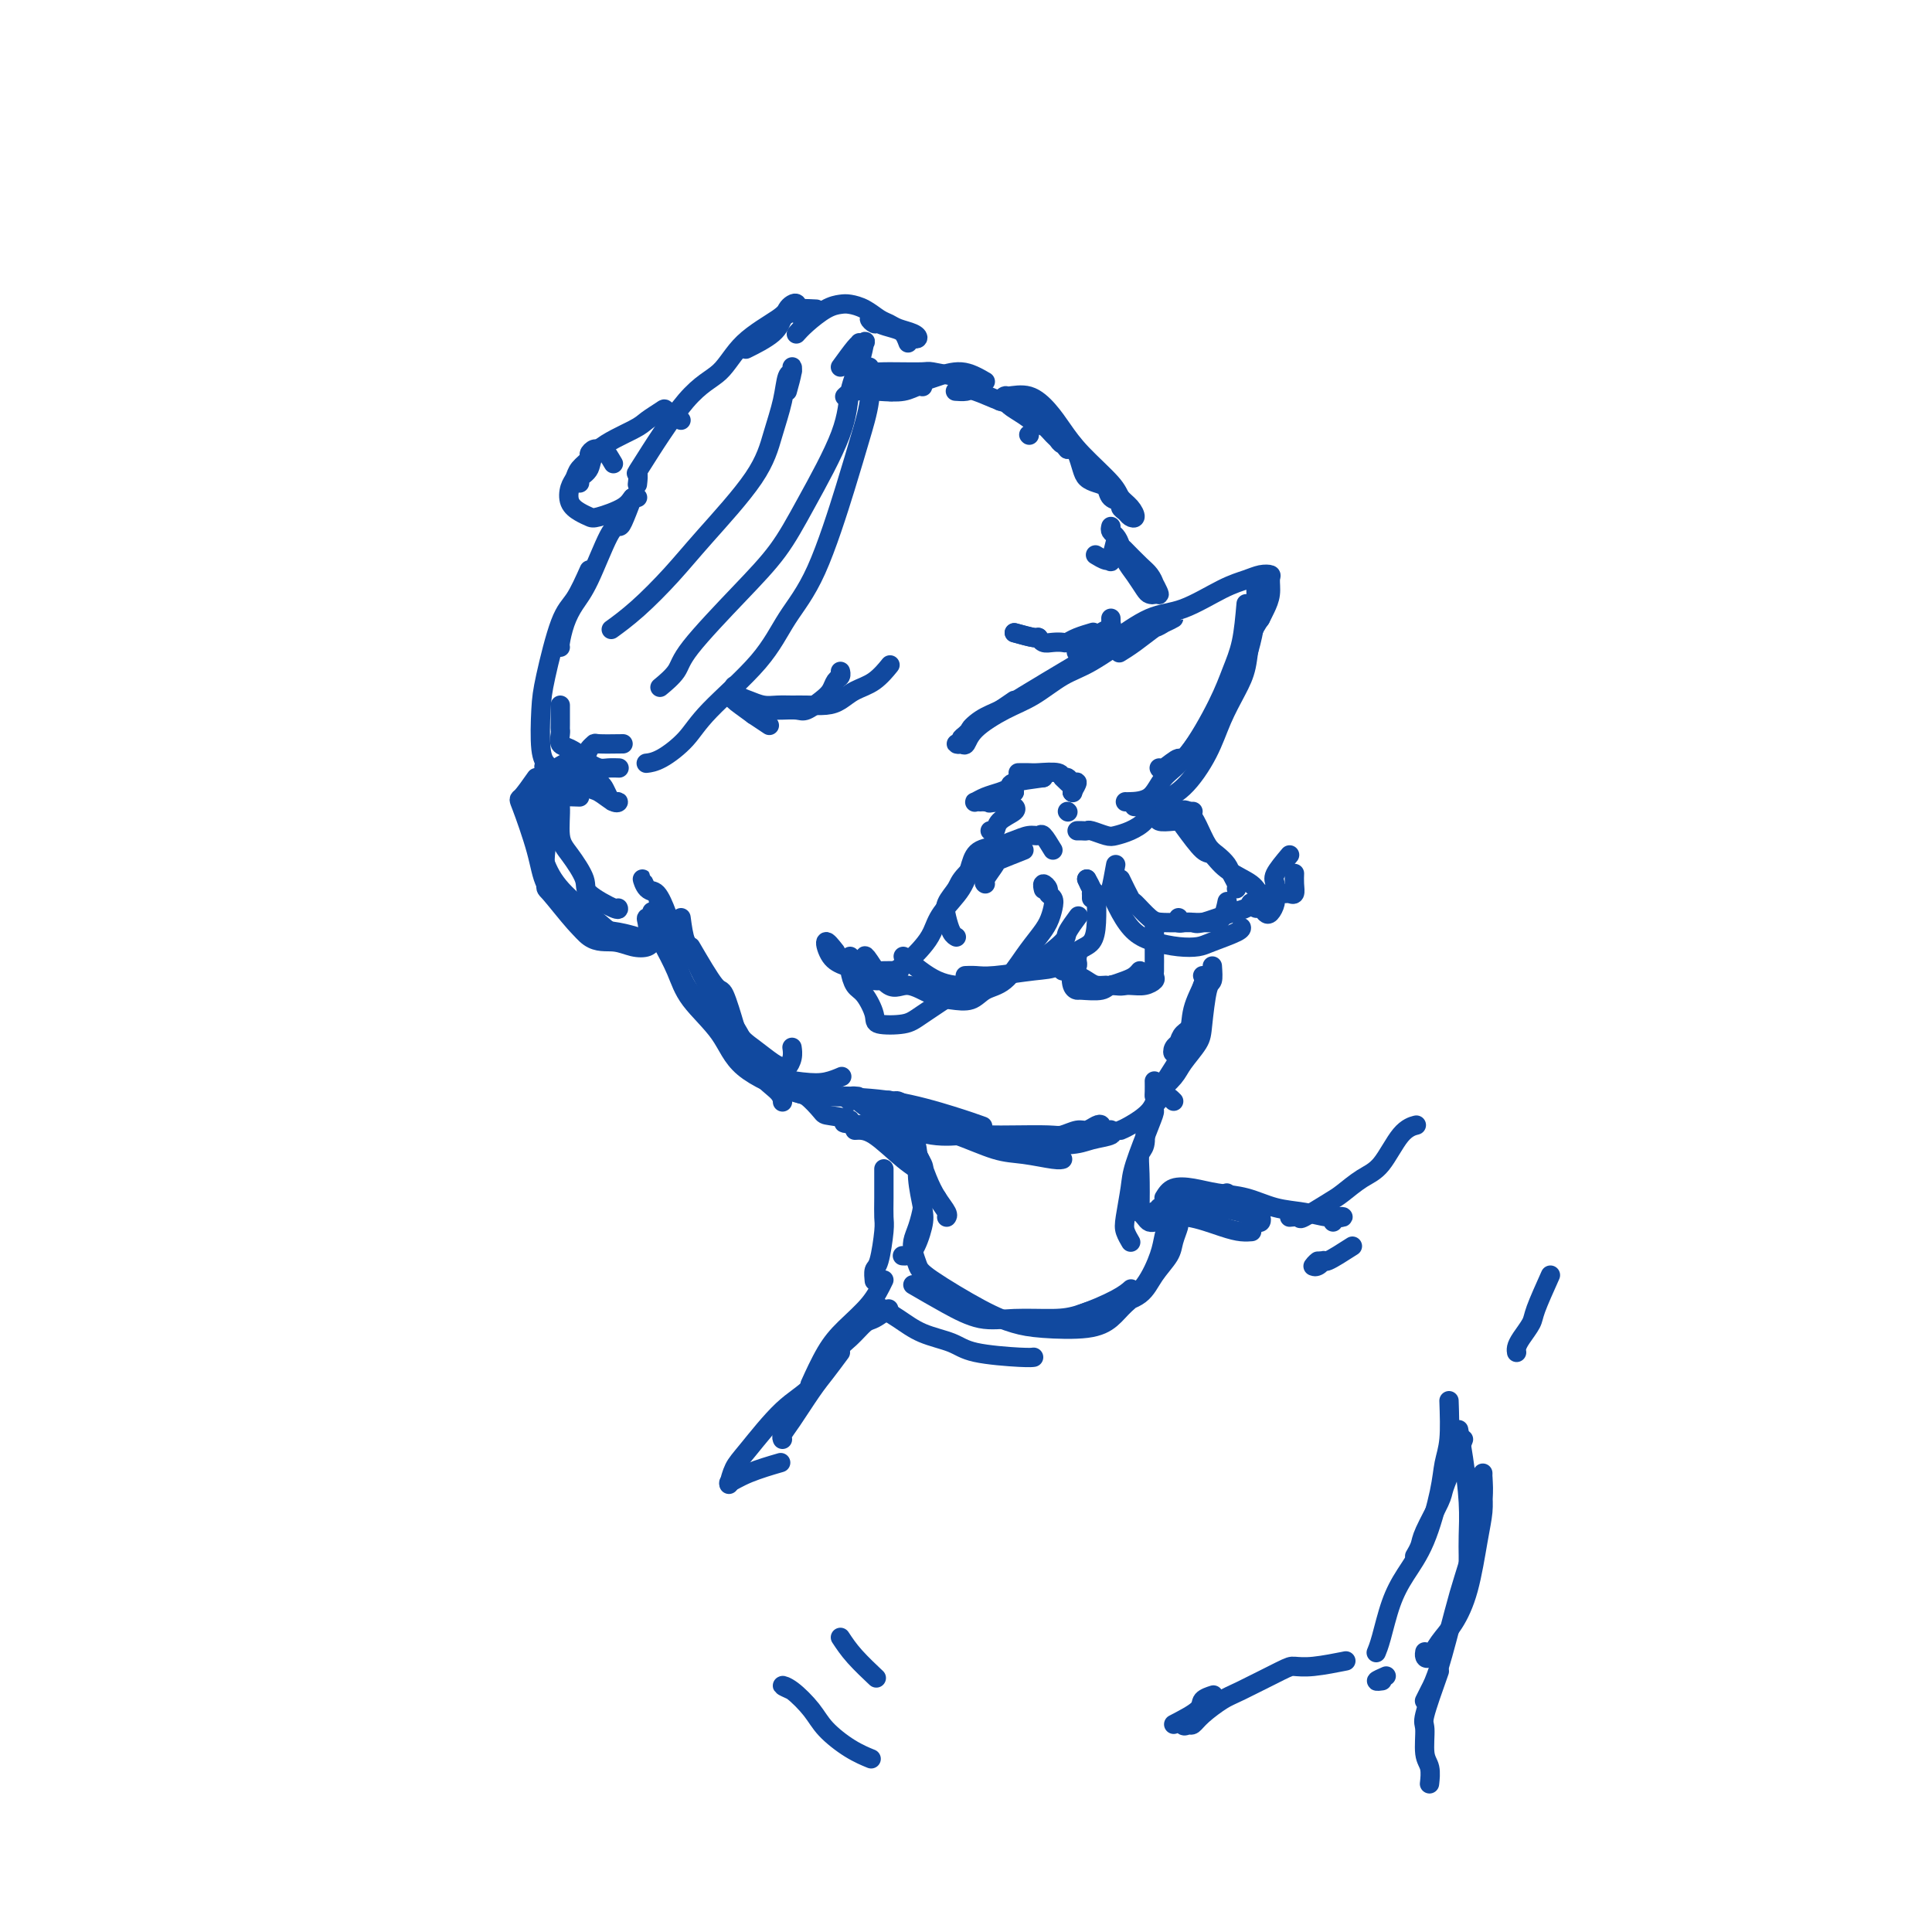 <svg viewBox='0 0 400 400' version='1.1' xmlns='http://www.w3.org/2000/svg' xmlns:xlink='http://www.w3.org/1999/xlink'><g fill='none' stroke='#11499F' stroke-width='4' stroke-linecap='round' stroke-linejoin='round'><path d='M210,145c-2.361,1.632 -4.723,3.264 -6,4c-1.277,0.736 -1.471,0.576 -2,1c-0.529,0.424 -1.393,1.434 -2,2c-0.607,0.566 -0.958,0.690 -1,1c-0.042,0.310 0.226,0.807 0,1c-0.226,0.193 -0.947,0.081 -1,0c-0.053,-0.081 0.560,-0.131 1,0c0.440,0.131 0.707,0.442 1,0c0.293,-0.442 0.612,-1.638 2,-3c1.388,-1.362 3.844,-2.890 6,-4c2.156,-1.110 4.013,-1.803 6,-3c1.987,-1.197 4.103,-2.898 6,-4c1.897,-1.102 3.575,-1.607 6,-3c2.425,-1.393 5.596,-3.676 8,-5c2.404,-1.324 4.041,-1.688 5,-2c0.959,-0.312 1.240,-0.572 2,-1c0.760,-0.428 2.000,-1.025 2,-1c-0.000,0.025 -1.240,0.672 -2,1c-0.760,0.328 -1.039,0.335 -2,1c-0.961,0.665 -2.605,1.987 -4,3c-1.395,1.013 -2.541,1.718 -3,2c-0.459,0.282 -0.229,0.141 0,0'/><path d='M206,148c-2.241,1.447 -4.482,2.895 -5,3c-0.518,0.105 0.686,-1.131 2,-2c1.314,-0.869 2.737,-1.371 4,-2c1.263,-0.629 2.364,-1.384 5,-3c2.636,-1.616 6.805,-4.092 10,-6c3.195,-1.908 5.415,-3.246 8,-5c2.585,-1.754 5.535,-3.924 8,-5c2.465,-1.076 4.444,-1.059 7,-2c2.556,-0.941 5.690,-2.839 8,-4c2.310,-1.161 3.797,-1.584 5,-2c1.203,-0.416 2.124,-0.824 3,-1c0.876,-0.176 1.709,-0.120 2,0c0.291,0.120 0.039,0.306 0,1c-0.039,0.694 0.134,1.897 0,3c-0.134,1.103 -0.574,2.105 -1,3c-0.426,0.895 -0.836,1.684 -1,2c-0.164,0.316 -0.082,0.158 0,0'/><path d='M260,121c0.071,2.003 0.141,4.006 0,6c-0.141,1.994 -0.494,3.978 -1,6c-0.506,2.022 -1.165,4.080 -2,6c-0.835,1.920 -1.845,3.702 -4,7c-2.155,3.298 -5.453,8.113 -7,10c-1.547,1.887 -1.342,0.846 -2,1c-0.658,0.154 -2.177,1.503 -3,2c-0.823,0.497 -0.949,0.142 -1,0c-0.051,-0.142 -0.025,-0.071 0,0'/><path d='M258,125c-0.248,2.842 -0.496,5.683 -1,8c-0.504,2.317 -1.263,4.109 -2,6c-0.737,1.891 -1.451,3.880 -3,7c-1.549,3.120 -3.932,7.372 -6,10c-2.068,2.628 -3.822,3.632 -5,5c-1.178,1.368 -1.780,3.099 -3,4c-1.220,0.901 -3.059,0.973 -4,1c-0.941,0.027 -0.983,0.008 -1,0c-0.017,-0.008 -0.008,-0.004 0,0'/><path d='M261,128c-0.773,1.126 -1.545,2.251 -2,4c-0.455,1.749 -0.591,4.121 -1,6c-0.409,1.879 -1.089,3.267 -2,5c-0.911,1.733 -2.054,3.813 -3,6c-0.946,2.187 -1.697,4.481 -3,7c-1.303,2.519 -3.159,5.263 -5,7c-1.841,1.737 -3.669,2.465 -5,3c-1.331,0.535 -2.166,0.875 -3,1c-0.834,0.125 -1.667,0.036 -2,0c-0.333,-0.036 -0.167,-0.018 0,0'/><path d='M221,168c0.000,0.000 0.100,0.100 0.1,0.1'/><path d='M223,172c0.318,-0.008 0.637,-0.016 1,0c0.363,0.016 0.771,0.054 1,0c0.229,-0.054 0.278,-0.202 1,0c0.722,0.202 2.116,0.754 3,1c0.884,0.246 1.256,0.185 2,0c0.744,-0.185 1.859,-0.493 3,-1c1.141,-0.507 2.307,-1.213 3,-2c0.693,-0.787 0.912,-1.653 1,-2c0.088,-0.347 0.044,-0.173 0,0'/><path d='M156,148c1.250,0.833 2.500,1.667 3,2c0.500,0.333 0.250,0.167 0,0'/><path d='M156,148c-1.869,-1.351 -3.738,-2.702 -4,-3c-0.262,-0.298 1.083,0.456 2,1c0.917,0.544 1.404,0.877 2,1c0.596,0.123 1.299,0.034 2,0c0.701,-0.034 1.399,-0.015 2,0c0.601,0.015 1.106,0.027 2,0c0.894,-0.027 2.176,-0.091 3,0c0.824,0.091 1.191,0.337 2,0c0.809,-0.337 2.059,-1.257 3,-2c0.941,-0.743 1.573,-1.310 2,-2c0.427,-0.690 0.651,-1.505 1,-2c0.349,-0.495 0.825,-0.672 1,-1c0.175,-0.328 0.050,-0.808 0,-1c-0.050,-0.192 -0.025,-0.096 0,0'/><path d='M152,142c0.268,0.762 0.536,1.525 1,2c0.464,0.475 1.123,0.663 2,1c0.877,0.337 1.971,0.823 3,1c1.029,0.177 1.994,0.045 3,0c1.006,-0.045 2.053,-0.004 3,0c0.947,0.004 1.793,-0.028 3,0c1.207,0.028 2.776,0.116 4,0c1.224,-0.116 2.104,-0.434 3,-1c0.896,-0.566 1.807,-1.378 3,-2c1.193,-0.622 2.667,-1.052 4,-2c1.333,-0.948 2.524,-2.414 3,-3c0.476,-0.586 0.238,-0.293 0,0'/><path d='M210,131c1.578,0.422 3.156,0.844 4,1c0.844,0.156 0.956,0.044 1,0c0.044,-0.044 0.022,-0.022 0,0'/><path d='M210,131c1.595,0.453 3.191,0.906 4,1c0.809,0.094 0.832,-0.170 1,0c0.168,0.170 0.480,0.775 1,1c0.520,0.225 1.247,0.071 2,0c0.753,-0.071 1.533,-0.058 2,0c0.467,0.058 0.620,0.160 1,0c0.380,-0.160 0.987,-0.581 2,-1c1.013,-0.419 2.432,-0.834 3,-1c0.568,-0.166 0.284,-0.083 0,0'/><path d='M230,128c0.011,0.451 0.022,0.902 0,1c-0.022,0.098 -0.076,-0.156 0,0c0.076,0.156 0.283,0.721 0,1c-0.283,0.279 -1.055,0.271 -2,1c-0.945,0.729 -2.062,2.196 -3,3c-0.938,0.804 -1.697,0.944 -2,1c-0.303,0.056 -0.152,0.028 0,0'/><path d='M212,176c-2.061,0.815 -4.121,1.630 -5,2c-0.879,0.370 -0.576,0.295 -1,1c-0.424,0.705 -1.576,2.190 -2,3c-0.424,0.810 -0.121,0.946 0,1c0.121,0.054 0.061,0.027 0,0'/><path d='M218,176c-0.774,-1.274 -1.548,-2.549 -2,-3c-0.452,-0.451 -0.583,-0.080 -1,0c-0.417,0.080 -1.119,-0.131 -2,0c-0.881,0.131 -1.942,0.604 -3,1c-1.058,0.396 -2.112,0.713 -4,2c-1.888,1.287 -4.608,3.542 -6,5c-1.392,1.458 -1.455,2.117 -2,3c-0.545,0.883 -1.571,1.988 -2,3c-0.429,1.012 -0.259,1.931 0,3c0.259,1.069 0.608,2.288 1,3c0.392,0.712 0.826,0.918 1,1c0.174,0.082 0.087,0.041 0,0'/><path d='M208,175c-1.918,0.201 -3.837,0.403 -5,1c-1.163,0.597 -1.571,1.591 -2,3c-0.429,1.409 -0.879,3.234 -2,5c-1.121,1.766 -2.912,3.475 -4,5c-1.088,1.525 -1.472,2.868 -2,4c-0.528,1.132 -1.201,2.055 -2,3c-0.799,0.945 -1.724,1.914 -3,3c-1.276,1.086 -2.903,2.291 -4,3c-1.097,0.709 -1.665,0.922 -2,1c-0.335,0.078 -0.436,0.021 -1,0c-0.564,-0.021 -1.590,-0.006 -2,0c-0.410,0.006 -0.205,0.003 0,0'/><path d='M173,197c-0.893,-1.132 -1.786,-2.265 -2,-2c-0.214,0.265 0.251,1.927 1,3c0.749,1.073 1.781,1.555 3,2c1.219,0.445 2.626,0.851 4,1c1.374,0.149 2.716,0.040 4,0c1.284,-0.040 2.510,-0.011 3,0c0.490,0.011 0.245,0.006 0,0'/><path d='M225,182c0.423,0.724 0.845,1.448 1,2c0.155,0.552 0.041,0.931 0,1c-0.041,0.069 -0.011,-0.174 0,0c0.011,0.174 0.003,0.764 0,1c-0.003,0.236 -0.002,0.118 0,0'/><path d='M225,182c0.310,0.733 0.619,1.465 1,2c0.381,0.535 0.832,0.871 1,1c0.168,0.129 0.051,0.050 0,0c-0.051,-0.050 -0.036,-0.069 0,1c0.036,1.069 0.093,3.228 0,5c-0.093,1.772 -0.335,3.158 -1,4c-0.665,0.842 -1.753,1.140 -3,2c-1.247,0.860 -2.653,2.283 -4,3c-1.347,0.717 -2.634,0.728 -5,1c-2.366,0.272 -5.809,0.805 -8,1c-2.191,0.195 -3.128,0.053 -4,0c-0.872,-0.053 -1.678,-0.015 -2,0c-0.322,0.015 -0.161,0.008 0,0'/><path d='M176,198c0.019,0.279 0.037,0.557 0,1c-0.037,0.443 -0.130,1.050 0,2c0.130,0.950 0.482,2.241 1,3c0.518,0.759 1.202,0.984 2,2c0.798,1.016 1.711,2.821 2,4c0.289,1.179 -0.044,1.730 1,2c1.044,0.270 3.465,0.258 5,0c1.535,-0.258 2.182,-0.762 4,-2c1.818,-1.238 4.805,-3.211 6,-4c1.195,-0.789 0.597,-0.395 0,0'/><path d='M179,198c0.057,-0.158 0.114,-0.316 1,1c0.886,1.316 2.600,4.106 4,5c1.400,0.894 2.485,-0.107 4,0c1.515,0.107 3.461,1.321 5,2c1.539,0.679 2.670,0.822 4,1c1.330,0.178 2.860,0.393 4,0c1.140,-0.393 1.892,-1.392 3,-2c1.108,-0.608 2.574,-0.824 4,-2c1.426,-1.176 2.814,-3.313 4,-5c1.186,-1.687 2.170,-2.924 3,-4c0.830,-1.076 1.505,-1.989 2,-3c0.495,-1.011 0.808,-2.118 1,-3c0.192,-0.882 0.262,-1.539 0,-2c-0.262,-0.461 -0.855,-0.726 -1,-1c-0.145,-0.274 0.157,-0.558 0,-1c-0.157,-0.442 -0.773,-1.042 -1,-1c-0.227,0.042 -0.065,0.726 0,1c0.065,0.274 0.032,0.137 0,0'/><path d='M187,198c2.334,1.976 4.669,3.952 7,5c2.331,1.048 4.659,1.167 6,1c1.341,-0.167 1.694,-0.619 3,-1c1.306,-0.381 3.563,-0.691 5,-1c1.437,-0.309 2.053,-0.616 3,-1c0.947,-0.384 2.226,-0.846 4,-2c1.774,-1.154 4.042,-3.000 5,-4c0.958,-1.000 0.604,-1.154 1,-2c0.396,-0.846 1.542,-2.385 2,-3c0.458,-0.615 0.229,-0.308 0,0'/><path d='M232,182c0.808,1.660 1.616,3.321 2,4c0.384,0.679 0.343,0.378 1,1c0.657,0.622 2.010,2.167 3,3c0.990,0.833 1.617,0.955 3,1c1.383,0.045 3.523,0.015 5,0c1.477,-0.015 2.291,-0.015 3,0c0.709,0.015 1.314,0.045 2,0c0.686,-0.045 1.454,-0.166 2,-1c0.546,-0.834 0.870,-2.381 1,-3c0.130,-0.619 0.065,-0.309 0,0'/><path d='M231,179c-0.380,2.093 -0.760,4.185 -1,5c-0.240,0.815 -0.340,0.351 0,1c0.340,0.649 1.120,2.409 2,4c0.880,1.591 1.860,3.013 3,4c1.140,0.987 2.439,1.540 4,2c1.561,0.460 3.385,0.827 5,1c1.615,0.173 3.021,0.151 4,0c0.979,-0.151 1.530,-0.432 3,-1c1.470,-0.568 3.857,-1.422 5,-2c1.143,-0.578 1.041,-0.879 1,-1c-0.041,-0.121 -0.020,-0.060 0,0'/><path d='M243,170c-0.089,-0.309 -0.178,-0.619 0,-1c0.178,-0.381 0.622,-0.834 1,-1c0.378,-0.166 0.689,-0.044 1,0c0.311,0.044 0.622,0.012 1,0c0.378,-0.012 0.822,-0.003 1,0c0.178,0.003 0.089,0.002 0,0'/><path d='M243,170c-1.242,0.111 -2.485,0.223 -3,0c-0.515,-0.223 -0.304,-0.780 0,-1c0.304,-0.220 0.700,-0.104 1,0c0.300,0.104 0.503,0.195 1,0c0.497,-0.195 1.288,-0.677 2,-1c0.712,-0.323 1.346,-0.487 2,0c0.654,0.487 1.327,1.625 2,3c0.673,1.375 1.347,2.988 2,4c0.653,1.012 1.285,1.424 2,2c0.715,0.576 1.512,1.317 2,2c0.488,0.683 0.667,1.307 1,2c0.333,0.693 0.820,1.456 1,2c0.180,0.544 0.051,0.870 0,1c-0.051,0.130 -0.026,0.065 0,0'/><path d='M245,171c1.517,2.071 3.035,4.142 4,5c0.965,0.858 1.378,0.503 2,1c0.622,0.497 1.452,1.846 3,3c1.548,1.154 3.815,2.113 5,3c1.185,0.887 1.288,1.703 2,2c0.712,0.297 2.033,0.074 3,0c0.967,-0.074 1.580,0.001 2,0c0.420,-0.001 0.649,-0.078 1,0c0.351,0.078 0.826,0.309 1,0c0.174,-0.309 0.047,-1.160 0,-2c-0.047,-0.840 -0.013,-1.669 0,-2c0.013,-0.331 0.007,-0.166 0,0'/><path d='M267,177c-1.270,1.513 -2.539,3.025 -3,4c-0.461,0.975 -0.112,1.411 0,2c0.112,0.589 -0.011,1.331 0,2c0.011,0.669 0.157,1.266 0,2c-0.157,0.734 -0.615,1.604 -1,2c-0.385,0.396 -0.695,0.316 -1,0c-0.305,-0.316 -0.603,-0.870 -1,-1c-0.397,-0.130 -0.893,0.165 -1,0c-0.107,-0.165 0.176,-0.789 0,-1c-0.176,-0.211 -0.811,-0.011 -1,0c-0.189,0.011 0.066,-0.169 0,0c-0.066,0.169 -0.455,0.686 -1,1c-0.545,0.314 -1.246,0.425 -3,1c-1.754,0.575 -4.561,1.615 -6,2c-1.439,0.385 -1.510,0.117 -2,0c-0.490,-0.117 -1.399,-0.083 -2,0c-0.601,0.083 -0.892,0.215 -1,0c-0.108,-0.215 -0.031,-0.776 0,-1c0.031,-0.224 0.015,-0.112 0,0'/><path d='M222,164c0.083,-0.339 0.167,-0.679 0,-1c-0.167,-0.321 -0.583,-0.625 -1,-1c-0.417,-0.375 -0.833,-0.821 -1,-1c-0.167,-0.179 -0.083,-0.089 0,0'/><path d='M222,164c0.000,0.000 0.100,0.100 0.1,0.1'/><path d='M222,164c0.514,-0.878 1.027,-1.756 1,-2c-0.027,-0.244 -0.595,0.145 -1,0c-0.405,-0.145 -0.646,-0.823 -1,-1c-0.354,-0.177 -0.820,0.149 -1,0c-0.180,-0.149 -0.073,-0.772 -1,-1c-0.927,-0.228 -2.888,-0.061 -4,0c-1.112,0.061 -1.376,0.016 -2,0c-0.624,-0.016 -1.607,-0.005 -2,0c-0.393,0.005 -0.197,0.002 0,0'/><path d='M216,161c-0.679,0.030 -1.359,0.061 -2,0c-0.641,-0.061 -1.244,-0.212 -2,0c-0.756,0.212 -1.665,0.788 -2,1c-0.335,0.212 -0.096,0.061 0,0c0.096,-0.061 0.048,-0.030 0,0'/><path d='M216,161c-2.463,0.334 -4.926,0.668 -6,1c-1.074,0.332 -0.758,0.663 -1,1c-0.242,0.337 -1.042,0.679 -2,1c-0.958,0.321 -2.074,0.622 -3,1c-0.926,0.378 -1.660,0.833 -2,1c-0.340,0.167 -0.284,0.045 0,0c0.284,-0.045 0.795,-0.013 1,0c0.205,0.013 0.102,0.006 0,0'/><path d='M210,164c-2.167,0.815 -4.333,1.631 -5,2c-0.667,0.369 0.167,0.292 1,0c0.833,-0.292 1.667,-0.798 2,-1c0.333,-0.202 0.167,-0.101 0,0'/><path d='M210,164c-1.222,0.845 -2.444,1.691 -3,2c-0.556,0.309 -0.447,0.083 -1,0c-0.553,-0.083 -1.770,-0.022 -2,0c-0.230,0.022 0.526,0.006 1,0c0.474,-0.006 0.666,-0.002 1,0c0.334,0.002 0.810,0.000 1,0c0.190,-0.000 0.095,-0.000 0,0'/><path d='M209,165c-0.452,-0.113 -0.905,-0.226 -1,0c-0.095,0.226 0.167,0.792 0,1c-0.167,0.208 -0.762,0.060 -1,0c-0.238,-0.060 -0.119,-0.030 0,0'/><path d='M210,167c-0.085,-0.069 -0.170,-0.138 0,0c0.170,0.138 0.595,0.482 0,1c-0.595,0.518 -2.211,1.211 -3,2c-0.789,0.789 -0.751,1.674 -1,2c-0.249,0.326 -0.785,0.093 -1,0c-0.215,-0.093 -0.107,-0.047 0,0'/><path d='M223,202c-0.392,-1.145 -0.785,-2.290 -1,-3c-0.215,-0.710 -0.254,-0.986 0,-1c0.254,-0.014 0.801,0.234 1,0c0.199,-0.234 0.050,-0.952 0,-1c-0.050,-0.048 -0.000,0.572 0,1c0.000,0.428 -0.049,0.665 0,1c0.049,0.335 0.195,0.769 0,1c-0.195,0.231 -0.732,0.259 -1,1c-0.268,0.741 -0.266,2.194 0,3c0.266,0.806 0.798,0.964 1,1c0.202,0.036 0.076,-0.050 1,0c0.924,0.050 2.900,0.237 4,0c1.100,-0.237 1.326,-0.899 2,-1c0.674,-0.101 1.797,0.357 3,0c1.203,-0.357 2.487,-1.531 3,-2c0.513,-0.469 0.257,-0.235 0,0'/><path d='M239,192c-0.000,0.325 -0.000,0.649 0,1c0.000,0.351 0.000,0.727 0,1c-0.000,0.273 -0.000,0.441 0,1c0.000,0.559 0.000,1.509 0,2c-0.000,0.491 -0.000,0.522 0,1c0.000,0.478 0.000,1.403 0,2c-0.000,0.597 -0.000,0.864 0,1c0.000,0.136 0.000,0.139 0,0c-0.000,-0.139 -0.000,-0.419 0,-1c0.000,-0.581 0.000,-1.462 0,-2c-0.000,-0.538 -0.000,-0.733 0,-1c0.000,-0.267 0.000,-0.605 0,-1c-0.000,-0.395 -0.000,-0.846 0,-1c0.000,-0.154 0.000,-0.011 0,0c-0.000,0.011 -0.000,-0.109 0,0c0.000,0.109 0.002,0.449 0,1c-0.002,0.551 -0.006,1.314 0,2c0.006,0.686 0.021,1.294 0,2c-0.021,0.706 -0.079,1.510 0,2c0.079,0.490 0.294,0.667 0,1c-0.294,0.333 -1.098,0.821 -2,1c-0.902,0.179 -1.902,0.048 -3,0c-1.098,-0.048 -2.296,-0.013 -3,0c-0.704,0.013 -0.916,0.004 -1,0c-0.084,-0.004 -0.042,-0.002 0,0'/><path d='M220,201c0.327,-0.119 0.653,-0.238 1,0c0.347,0.238 0.713,0.834 1,1c0.287,0.166 0.495,-0.098 1,0c0.505,0.098 1.308,0.559 2,1c0.692,0.441 1.274,0.861 2,1c0.726,0.139 1.596,-0.005 2,0c0.404,0.005 0.343,0.159 1,0c0.657,-0.159 2.032,-0.630 3,-1c0.968,-0.370 1.530,-0.638 2,-1c0.470,-0.362 0.849,-0.818 1,-1c0.151,-0.182 0.076,-0.091 0,0'/><path d='M249,204c-0.364,1.287 -0.728,2.574 -1,4c-0.272,1.426 -0.452,2.992 -1,4c-0.548,1.008 -1.464,1.457 -2,2c-0.536,0.543 -0.693,1.179 -1,2c-0.307,0.821 -0.763,1.828 -1,2c-0.237,0.172 -0.256,-0.492 0,-1c0.256,-0.508 0.787,-0.859 1,-1c0.213,-0.141 0.106,-0.070 0,0'/><path d='M251,200c0.085,1.229 0.170,2.457 0,3c-0.170,0.543 -0.597,0.399 -1,2c-0.403,1.601 -0.784,4.947 -1,7c-0.216,2.053 -0.268,2.813 -1,4c-0.732,1.187 -2.144,2.800 -3,4c-0.856,1.200 -1.158,1.989 -2,3c-0.842,1.011 -2.226,2.246 -3,3c-0.774,0.754 -0.940,1.027 -1,1c-0.060,-0.027 -0.016,-0.353 0,-1c0.016,-0.647 0.005,-1.613 0,-2c-0.005,-0.387 -0.002,-0.193 0,0'/><path d='M249,202c0.215,0.421 0.429,0.843 0,2c-0.429,1.157 -1.502,3.051 -2,5c-0.498,1.949 -0.420,3.954 -1,6c-0.580,2.046 -1.819,4.131 -3,6c-1.181,1.869 -2.303,3.520 -3,5c-0.697,1.480 -0.970,2.788 -2,4c-1.030,1.212 -2.816,2.326 -4,3c-1.184,0.674 -1.767,0.907 -2,1c-0.233,0.093 -0.117,0.047 0,0'/><path d='M189,231c-2.216,-1.278 -4.433,-2.557 -5,-3c-0.567,-0.443 0.515,-0.051 1,0c0.485,0.051 0.372,-0.239 1,0c0.628,0.239 1.996,1.005 3,2c1.004,0.995 1.645,2.218 3,3c1.355,0.782 3.425,1.124 6,2c2.575,0.876 5.657,2.287 8,3c2.343,0.713 3.948,0.727 6,1c2.052,0.273 4.553,0.804 6,1c1.447,0.196 1.842,0.056 2,0c0.158,-0.056 0.079,-0.028 0,0'/><path d='M176,228c-0.508,-0.430 -1.016,-0.861 -1,-1c0.016,-0.139 0.556,0.012 1,0c0.444,-0.012 0.791,-0.188 1,0c0.209,0.188 0.280,0.740 2,2c1.720,1.260 5.090,3.228 7,4c1.910,0.772 2.361,0.347 7,1c4.639,0.653 13.465,2.382 17,3c3.535,0.618 1.781,0.123 3,0c1.219,-0.123 5.413,0.125 8,0c2.587,-0.125 3.566,-0.622 5,-1c1.434,-0.378 3.323,-0.636 4,-1c0.677,-0.364 0.144,-0.833 0,-1c-0.144,-0.167 0.103,-0.032 0,0c-0.103,0.032 -0.556,-0.040 -1,0c-0.444,0.040 -0.880,0.192 -1,0c-0.120,-0.192 0.077,-0.727 0,-1c-0.077,-0.273 -0.429,-0.283 -1,0c-0.571,0.283 -1.363,0.860 -2,1c-0.637,0.140 -1.121,-0.159 -2,0c-0.879,0.159 -2.154,0.774 -3,1c-0.846,0.226 -1.261,0.063 -3,0c-1.739,-0.063 -4.800,-0.024 -7,0c-2.200,0.024 -3.540,0.034 -5,0c-1.460,-0.034 -3.041,-0.112 -5,0c-1.959,0.112 -4.297,0.415 -7,0c-2.703,-0.415 -5.772,-1.547 -8,-2c-2.228,-0.453 -3.614,-0.226 -5,0'/><path d='M180,233c-8.420,-0.479 -4.468,-0.675 -4,-1c0.468,-0.325 -2.546,-0.778 -4,-1c-1.454,-0.222 -1.346,-0.213 -2,-1c-0.654,-0.787 -2.070,-2.368 -3,-3c-0.930,-0.632 -1.373,-0.314 -2,-1c-0.627,-0.686 -1.438,-2.377 -2,-3c-0.562,-0.623 -0.875,-0.178 -1,0c-0.125,0.178 -0.063,0.089 0,0'/><path d='M143,196c1.946,3.333 3.893,6.667 5,8c1.107,1.333 1.375,0.667 2,2c0.625,1.333 1.607,4.667 2,6c0.393,1.333 0.196,0.667 0,0'/><path d='M141,190c0.253,1.889 0.506,3.779 1,5c0.494,1.221 1.228,1.774 2,3c0.772,1.226 1.583,3.127 3,6c1.417,2.873 3.440,6.719 5,9c1.560,2.281 2.656,2.998 4,4c1.344,1.002 2.934,2.289 4,3c1.066,0.711 1.606,0.845 2,1c0.394,0.155 0.642,0.330 1,0c0.358,-0.330 0.827,-1.166 1,-2c0.173,-0.834 0.049,-1.667 0,-2c-0.049,-0.333 -0.025,-0.167 0,0'/><path d='M136,191c-0.844,-0.496 -1.688,-0.992 -2,-1c-0.312,-0.008 -0.093,0.471 0,1c0.093,0.529 0.061,1.109 1,2c0.939,0.891 2.848,2.094 4,4c1.152,1.906 1.546,4.514 3,7c1.454,2.486 3.967,4.849 6,7c2.033,2.151 3.585,4.089 5,6c1.415,1.911 2.691,3.794 5,5c2.309,1.206 5.650,1.736 8,2c2.350,0.264 3.710,0.263 5,0c1.290,-0.263 2.512,-0.790 3,-1c0.488,-0.210 0.244,-0.105 0,0'/><path d='M137,191c-0.806,-0.453 -1.611,-0.907 -2,-1c-0.389,-0.093 -0.361,0.174 0,1c0.361,0.826 1.056,2.211 2,4c0.944,1.789 2.138,3.982 3,6c0.862,2.018 1.393,3.861 3,6c1.607,2.139 4.292,4.573 6,7c1.708,2.427 2.441,4.846 5,7c2.559,2.154 6.944,4.041 10,5c3.056,0.959 4.784,0.989 7,1c2.216,0.011 4.919,0.003 6,0c1.081,-0.003 0.541,-0.002 0,0'/><path d='M238,119c0.964,1.787 1.928,3.574 2,4c0.072,0.426 -0.748,-0.510 -1,-1c-0.252,-0.490 0.065,-0.535 0,-1c-0.065,-0.465 -0.512,-1.352 -1,-2c-0.488,-0.648 -1.016,-1.059 -2,-2c-0.984,-0.941 -2.424,-2.412 -3,-3c-0.576,-0.588 -0.288,-0.294 0,0'/><path d='M230,109c-0.088,0.351 -0.175,0.701 0,1c0.175,0.299 0.614,0.546 1,1c0.386,0.454 0.719,1.116 1,2c0.281,0.884 0.510,1.989 1,3c0.490,1.011 1.243,1.928 2,3c0.757,1.072 1.520,2.297 2,3c0.480,0.703 0.678,0.882 1,1c0.322,0.118 0.767,0.176 1,0c0.233,-0.176 0.255,-0.586 0,-1c-0.255,-0.414 -0.787,-0.833 -1,-1c-0.213,-0.167 -0.106,-0.084 0,0'/><path d='M231,112c-0.437,1.699 -0.874,3.397 -1,4c-0.126,0.603 0.059,0.110 0,0c-0.059,-0.110 -0.362,0.163 -1,0c-0.638,-0.163 -1.611,-0.761 -2,-1c-0.389,-0.239 -0.195,-0.120 0,0'/><path d='M213,90c0.000,0.000 0.100,0.100 0.1,0.1'/><path d='M220,91c-1.645,-1.315 -3.291,-2.629 -4,-3c-0.709,-0.371 -0.482,0.203 -1,0c-0.518,-0.203 -1.781,-1.183 -3,-2c-1.219,-0.817 -2.393,-1.472 -3,-2c-0.607,-0.528 -0.649,-0.928 -1,-1c-0.351,-0.072 -1.013,0.185 -1,0c0.013,-0.185 0.702,-0.812 1,-1c0.298,-0.188 0.205,0.065 1,0c0.795,-0.065 2.479,-0.446 4,0c1.521,0.446 2.879,1.719 4,3c1.121,1.281 2.005,2.569 3,4c0.995,1.431 2.099,3.004 4,5c1.901,1.996 4.597,4.417 6,6c1.403,1.583 1.512,2.330 2,3c0.488,0.670 1.356,1.262 2,2c0.644,0.738 1.064,1.620 1,2c-0.064,0.380 -0.613,0.258 -1,0c-0.387,-0.258 -0.614,-0.650 -1,-1c-0.386,-0.350 -0.932,-0.657 -1,-1c-0.068,-0.343 0.343,-0.721 0,-1c-0.343,-0.279 -1.440,-0.458 -2,-1c-0.560,-0.542 -0.584,-1.448 -1,-2c-0.416,-0.552 -1.225,-0.750 -2,-1c-0.775,-0.250 -1.517,-0.550 -2,-1c-0.483,-0.450 -0.707,-1.048 -1,-2c-0.293,-0.952 -0.656,-2.256 -1,-3c-0.344,-0.744 -0.670,-0.927 -1,-1c-0.330,-0.073 -0.665,-0.037 -1,0'/><path d='M221,93c-1.964,-2.097 -0.374,-1.338 0,-1c0.374,0.338 -0.469,0.257 -1,0c-0.531,-0.257 -0.751,-0.689 -1,-1c-0.249,-0.311 -0.529,-0.502 -1,-1c-0.471,-0.498 -1.135,-1.304 -2,-2c-0.865,-0.696 -1.932,-1.283 -3,-2c-1.068,-0.717 -2.136,-1.565 -3,-2c-0.864,-0.435 -1.524,-0.456 -3,-1c-1.476,-0.544 -3.767,-1.610 -5,-2c-1.233,-0.390 -1.409,-0.105 -2,0c-0.591,0.105 -1.597,0.030 -2,0c-0.403,-0.030 -0.201,-0.015 0,0'/><path d='M204,79c-1.620,-0.934 -3.239,-1.868 -5,-2c-1.761,-0.132 -3.663,0.539 -5,1c-1.337,0.461 -2.110,0.712 -3,1c-0.890,0.288 -1.898,0.613 -3,1c-1.102,0.387 -2.297,0.835 -3,1c-0.703,0.165 -0.915,0.047 -1,0c-0.085,-0.047 -0.042,-0.024 0,0'/><path d='M198,78c-2.017,-0.422 -4.034,-0.845 -5,-1c-0.966,-0.155 -0.881,-0.043 -2,0c-1.119,0.043 -3.441,0.015 -5,0c-1.559,-0.015 -2.353,-0.019 -3,0c-0.647,0.019 -1.146,0.062 -2,0c-0.854,-0.062 -2.062,-0.228 -2,0c0.062,0.228 1.394,0.850 2,1c0.606,0.150 0.486,-0.171 2,0c1.514,0.171 4.661,0.834 6,1c1.339,0.166 0.870,-0.166 1,0c0.130,0.166 0.859,0.828 1,1c0.141,0.172 -0.306,-0.146 -1,0c-0.694,0.146 -1.636,0.757 -3,1c-1.364,0.243 -3.149,0.117 -5,0c-1.851,-0.117 -3.768,-0.224 -5,0c-1.232,0.224 -1.781,0.778 -2,1c-0.219,0.222 -0.110,0.111 0,0'/><path d='M163,81c0.430,-1.547 0.859,-3.095 1,-4c0.141,-0.905 -0.007,-1.169 0,-1c0.007,0.169 0.167,0.769 0,1c-0.167,0.231 -0.662,0.093 -1,1c-0.338,0.907 -0.520,2.858 -1,5c-0.480,2.142 -1.256,4.473 -2,7c-0.744,2.527 -1.454,5.248 -4,9c-2.546,3.752 -6.928,8.533 -10,12c-3.072,3.467 -4.834,5.620 -7,8c-2.166,2.380 -4.737,4.987 -7,7c-2.263,2.013 -4.218,3.432 -5,4c-0.782,0.568 -0.391,0.284 0,0'/><path d='M174,76c1.147,-1.579 2.294,-3.158 3,-4c0.706,-0.842 0.972,-0.947 1,-1c0.028,-0.053 -0.182,-0.054 0,0c0.182,0.054 0.755,0.162 1,0c0.245,-0.162 0.163,-0.595 0,0c-0.163,0.595 -0.407,2.218 -1,4c-0.593,1.782 -1.535,3.723 -2,6c-0.465,2.277 -0.454,4.888 -2,9c-1.546,4.112 -4.650,9.723 -7,14c-2.350,4.277 -3.947,7.220 -6,10c-2.053,2.780 -4.561,5.397 -8,9c-3.439,3.603 -7.808,8.193 -10,11c-2.192,2.807 -2.205,3.833 -3,5c-0.795,1.167 -2.370,2.476 -3,3c-0.630,0.524 -0.315,0.262 0,0'/><path d='M180,76c0.173,2.236 0.347,4.471 0,7c-0.347,2.529 -1.213,5.350 -2,8c-0.787,2.650 -1.495,5.127 -3,10c-1.505,4.873 -3.808,12.140 -6,17c-2.192,4.860 -4.274,7.313 -6,10c-1.726,2.687 -3.097,5.610 -6,9c-2.903,3.390 -7.339,7.248 -10,10c-2.661,2.752 -3.548,4.397 -5,6c-1.452,1.603 -3.468,3.162 -5,4c-1.532,0.838 -2.581,0.954 -3,1c-0.419,0.046 -0.210,0.023 0,0'/><path d='M116,146c0.003,1.593 0.005,3.185 0,4c-0.005,0.815 -0.019,0.852 0,1c0.019,0.148 0.070,0.407 0,1c-0.070,0.593 -0.261,1.522 0,2c0.261,0.478 0.976,0.506 2,1c1.024,0.494 2.359,1.453 3,2c0.641,0.547 0.589,0.683 1,1c0.411,0.317 1.285,0.817 2,1c0.715,0.183 1.269,0.049 2,0c0.731,-0.049 1.637,-0.014 2,0c0.363,0.014 0.181,0.007 0,0'/><path d='M117,162c-1.667,-1.250 -3.333,-2.500 -4,-3c-0.667,-0.500 -0.333,-0.250 0,0'/><path d='M188,71c-0.282,-0.755 -0.564,-1.510 -1,-2c-0.436,-0.490 -1.028,-0.716 -2,-1c-0.972,-0.284 -2.326,-0.627 -3,-1c-0.674,-0.373 -0.670,-0.776 -1,-1c-0.330,-0.224 -0.996,-0.267 -1,0c-0.004,0.267 0.653,0.846 1,1c0.347,0.154 0.384,-0.116 1,0c0.616,0.116 1.810,0.616 3,1c1.190,0.384 2.376,0.650 3,1c0.624,0.350 0.687,0.784 1,1c0.313,0.216 0.877,0.213 1,0c0.123,-0.213 -0.196,-0.638 -1,-1c-0.804,-0.362 -2.092,-0.661 -3,-1c-0.908,-0.339 -1.436,-0.718 -2,-1c-0.564,-0.282 -1.164,-0.467 -2,-1c-0.836,-0.533 -1.908,-1.416 -3,-2c-1.092,-0.584 -2.205,-0.871 -3,-1c-0.795,-0.129 -1.271,-0.101 -2,0c-0.729,0.101 -1.711,0.274 -3,1c-1.289,0.726 -2.886,2.003 -4,3c-1.114,0.997 -1.747,1.713 -2,2c-0.253,0.287 -0.127,0.143 0,0'/><path d='M169,64c-2.025,-0.101 -4.050,-0.202 -5,0c-0.950,0.202 -0.826,0.706 -1,1c-0.174,0.294 -0.644,0.378 -1,1c-0.356,0.622 -0.596,1.783 -2,3c-1.404,1.217 -3.973,2.491 -5,3c-1.027,0.509 -0.514,0.255 0,0'/><path d='M165,65c0.086,-0.823 0.172,-1.647 0,-2c-0.172,-0.353 -0.603,-0.236 -1,0c-0.397,0.236 -0.761,0.591 -1,1c-0.239,0.409 -0.352,0.871 -2,2c-1.648,1.129 -4.830,2.924 -7,5c-2.170,2.076 -3.328,4.434 -5,6c-1.672,1.566 -3.860,2.339 -7,6c-3.140,3.661 -7.233,10.208 -9,13c-1.767,2.792 -1.206,1.829 -1,2c0.206,0.171 0.059,1.478 0,2c-0.059,0.522 -0.029,0.261 0,0'/><path d='M141,87c-1.236,-0.794 -2.471,-1.588 -3,-2c-0.529,-0.412 -0.350,-0.440 -1,0c-0.650,0.440 -2.129,1.350 -3,2c-0.871,0.650 -1.133,1.039 -3,2c-1.867,0.961 -5.337,2.492 -7,4c-1.663,1.508 -1.518,2.992 -2,4c-0.482,1.008 -1.591,1.541 -2,2c-0.409,0.459 -0.117,0.846 0,1c0.117,0.154 0.058,0.077 0,0'/><path d='M127,96c-0.753,-1.275 -1.506,-2.550 -2,-3c-0.494,-0.450 -0.727,-0.076 -1,0c-0.273,0.076 -0.584,-0.145 -1,0c-0.416,0.145 -0.938,0.657 -1,1c-0.062,0.343 0.336,0.518 0,1c-0.336,0.482 -1.405,1.270 -2,2c-0.595,0.730 -0.717,1.400 -1,2c-0.283,0.600 -0.728,1.129 -1,2c-0.272,0.871 -0.371,2.084 0,3c0.371,0.916 1.212,1.534 2,2c0.788,0.466 1.521,0.780 2,1c0.479,0.220 0.703,0.346 2,0c1.297,-0.346 3.667,-1.165 5,-2c1.333,-0.835 1.628,-1.686 2,-2c0.372,-0.314 0.821,-0.090 1,0c0.179,0.090 0.090,0.045 0,0'/><path d='M131,103c-0.766,1.997 -1.531,3.993 -2,5c-0.469,1.007 -0.640,1.023 -1,1c-0.360,-0.023 -0.909,-0.087 -2,2c-1.091,2.087 -2.723,6.325 -4,9c-1.277,2.675 -2.199,3.789 -3,5c-0.801,1.211 -1.483,2.521 -2,4c-0.517,1.479 -0.870,3.129 -1,4c-0.130,0.871 -0.037,0.963 0,1c0.037,0.037 0.019,0.018 0,0'/><path d='M122,118c-1.012,2.262 -2.023,4.524 -3,6c-0.977,1.476 -1.918,2.164 -3,5c-1.082,2.836 -2.304,7.818 -3,11c-0.696,3.182 -0.867,4.564 -1,7c-0.133,2.436 -0.228,5.925 0,8c0.228,2.075 0.779,2.736 1,3c0.221,0.264 0.110,0.132 0,0'/><path d='M117,158c-1.298,0.729 -2.597,1.457 -3,2c-0.403,0.543 0.088,0.899 0,2c-0.088,1.101 -0.756,2.947 -1,4c-0.244,1.053 -0.065,1.313 0,2c0.065,0.687 0.018,1.800 0,3c-0.018,1.200 -0.005,2.486 0,3c0.005,0.514 0.003,0.257 0,0'/><path d='M124,161c-0.512,-0.097 -1.024,-0.194 -1,0c0.024,0.194 0.585,0.678 1,1c0.415,0.322 0.684,0.480 1,1c0.316,0.520 0.678,1.400 1,2c0.322,0.600 0.605,0.919 1,1c0.395,0.081 0.901,-0.077 1,0c0.099,0.077 -0.210,0.389 -1,0c-0.790,-0.389 -2.061,-1.477 -3,-2c-0.939,-0.523 -1.548,-0.480 -2,-1c-0.452,-0.520 -0.748,-1.603 -1,-2c-0.252,-0.397 -0.459,-0.106 -1,0c-0.541,0.106 -1.415,0.029 -2,0c-0.585,-0.029 -0.881,-0.008 -1,0c-0.119,0.008 -0.059,0.004 0,0'/><path d='M120,165c-1.700,-0.067 -3.400,-0.135 -4,0c-0.600,0.135 -0.099,0.471 0,2c0.099,1.529 -0.204,4.249 0,6c0.204,1.751 0.916,2.532 2,4c1.084,1.468 2.539,3.623 3,5c0.461,1.377 -0.072,1.977 1,3c1.072,1.023 3.750,2.468 5,3c1.250,0.532 1.071,0.152 1,0c-0.071,-0.152 -0.036,-0.076 0,0'/><path d='M113,161c-1.249,1.177 -2.498,2.353 -3,3c-0.502,0.647 -0.259,0.764 0,2c0.259,1.236 0.532,3.592 1,6c0.468,2.408 1.130,4.869 2,7c0.870,2.131 1.949,3.932 4,6c2.051,2.068 5.075,4.402 7,6c1.925,1.598 2.750,2.459 4,3c1.250,0.541 2.923,0.761 4,1c1.077,0.239 1.557,0.497 2,0c0.443,-0.497 0.850,-1.749 1,-3c0.150,-1.251 0.043,-2.500 0,-3c-0.043,-0.500 -0.021,-0.250 0,0'/><path d='M111,161c-1.187,1.688 -2.373,3.376 -3,4c-0.627,0.624 -0.693,0.185 0,2c0.693,1.815 2.145,5.883 3,9c0.855,3.117 1.113,5.284 2,7c0.887,1.716 2.402,2.983 4,5c1.598,2.017 3.279,4.786 5,6c1.721,1.214 3.480,0.875 5,1c1.520,0.125 2.799,0.714 4,1c1.201,0.286 2.323,0.269 3,0c0.677,-0.269 0.908,-0.791 1,-1c0.092,-0.209 0.046,-0.104 0,0'/><path d='M113,175c-0.350,1.502 -0.699,3.004 0,5c0.699,1.996 2.447,4.486 4,6c1.553,1.514 2.910,2.052 4,3c1.090,0.948 1.914,2.307 3,3c1.086,0.693 2.436,0.722 4,1c1.564,0.278 3.344,0.806 4,1c0.656,0.194 0.187,0.056 0,0c-0.187,-0.056 -0.094,-0.028 0,0'/><path d='M129,154c-2.030,0.027 -4.060,0.054 -5,0c-0.940,-0.054 -0.789,-0.191 -1,0c-0.211,0.191 -0.782,0.708 -1,1c-0.218,0.292 -0.083,0.359 -1,2c-0.917,1.641 -2.887,4.855 -4,7c-1.113,2.145 -1.368,3.222 -2,5c-0.632,1.778 -1.640,4.259 -2,7c-0.360,2.741 -0.070,5.743 0,7c0.070,1.257 -0.079,0.767 1,2c1.079,1.233 3.386,4.187 5,6c1.614,1.813 2.536,2.486 4,3c1.464,0.514 3.471,0.869 5,1c1.529,0.131 2.580,0.037 3,0c0.420,-0.037 0.210,-0.019 0,0'/><path d='M140,195c-0.356,-1.047 -0.713,-2.094 -1,-3c-0.287,-0.906 -0.506,-1.672 -1,-3c-0.494,-1.328 -1.263,-3.219 -2,-4c-0.737,-0.781 -1.442,-0.452 -2,-1c-0.558,-0.548 -0.970,-1.972 -1,-2c-0.030,-0.028 0.323,1.341 1,2c0.677,0.659 1.679,0.610 2,1c0.321,0.390 -0.040,1.220 1,3c1.040,1.780 3.480,4.511 5,7c1.520,2.489 2.120,4.737 4,8c1.880,3.263 5.040,7.540 7,11c1.960,3.460 2.721,6.103 4,8c1.279,1.897 3.075,3.049 4,4c0.925,0.951 0.979,1.700 1,2c0.021,0.300 0.011,0.150 0,0'/><path d='M172,227c4.315,0.143 8.631,0.286 13,1c4.369,0.714 8.792,2.000 12,3c3.208,1.000 5.202,1.714 6,2c0.798,0.286 0.399,0.143 0,0'/><path d='M243,228c-0.617,-0.628 -1.234,-1.256 -2,-1c-0.766,0.256 -1.683,1.395 -2,2c-0.317,0.605 -0.036,0.676 0,1c0.036,0.324 -0.173,0.901 -1,3c-0.827,2.099 -2.270,5.719 -3,8c-0.730,2.281 -0.745,3.225 -1,5c-0.255,1.775 -0.749,4.383 -1,6c-0.251,1.617 -0.260,2.243 0,3c0.260,0.757 0.789,1.645 1,2c0.211,0.355 0.106,0.178 0,0'/><path d='M177,234c1.126,-0.065 2.252,-0.130 4,1c1.748,1.130 4.118,3.455 6,5c1.882,1.545 3.275,2.309 4,3c0.725,0.691 0.782,1.309 1,2c0.218,0.691 0.597,1.455 1,2c0.403,0.545 0.829,0.870 1,1c0.171,0.130 0.085,0.065 0,0'/><path d='M182,234c1.822,0.095 3.645,0.190 5,1c1.355,0.810 2.244,2.336 3,4c0.756,1.664 1.379,3.465 2,5c0.621,1.535 1.239,2.803 2,4c0.761,1.197 1.667,2.322 2,3c0.333,0.678 0.095,0.908 0,1c-0.095,0.092 -0.048,0.046 0,0'/><path d='M188,236c1.266,1.991 2.533,3.982 3,5c0.467,1.018 0.136,1.063 0,2c-0.136,0.937 -0.075,2.766 0,4c0.075,1.234 0.164,1.872 0,3c-0.164,1.128 -0.580,2.746 -1,4c-0.420,1.254 -0.844,2.145 -1,3c-0.156,0.855 -0.045,1.673 0,2c0.045,0.327 0.022,0.164 0,0'/><path d='M237,233c0.113,1.530 0.226,3.061 0,4c-0.226,0.939 -0.789,1.288 -1,2c-0.211,0.712 -0.068,1.788 0,4c0.068,2.212 0.060,5.559 0,7c-0.060,1.441 -0.174,0.974 0,1c0.174,0.026 0.634,0.543 1,1c0.366,0.457 0.637,0.854 1,1c0.363,0.146 0.818,0.042 1,0c0.182,-0.042 0.091,-0.021 0,0'/><path d='M188,230c0.302,1.233 0.604,2.466 1,4c0.396,1.534 0.885,3.367 1,5c0.115,1.633 -0.145,3.064 0,5c0.145,1.936 0.693,4.375 1,6c0.307,1.625 0.371,2.436 0,4c-0.371,1.564 -1.177,3.883 -2,5c-0.823,1.117 -1.664,1.034 -2,1c-0.336,-0.034 -0.168,-0.017 0,0'/><path d='M183,242c0.006,2.128 0.012,4.257 0,6c-0.012,1.743 -0.042,3.101 0,4c0.042,0.899 0.155,1.337 0,3c-0.155,1.663 -0.578,4.549 -1,6c-0.422,1.451 -0.844,1.468 -1,2c-0.156,0.532 -0.044,1.581 0,2c0.044,0.419 0.022,0.210 0,0'/><path d='M181,270c1.706,0.975 3.413,1.950 5,3c1.587,1.050 3.056,2.176 5,3c1.944,0.824 4.363,1.345 6,2c1.637,0.655 2.490,1.444 5,2c2.510,0.556 6.676,0.881 9,1c2.324,0.119 2.807,0.034 3,0c0.193,-0.034 0.097,-0.017 0,0'/><path d='M189,259c0.338,1.088 0.676,2.176 1,3c0.324,0.824 0.634,1.385 3,3c2.366,1.615 6.787,4.284 10,6c3.213,1.716 5.219,2.479 7,3c1.781,0.521 3.337,0.799 6,1c2.663,0.201 6.433,0.326 9,0c2.567,-0.326 3.931,-1.101 5,-2c1.069,-0.899 1.845,-1.922 3,-3c1.155,-1.078 2.691,-2.212 4,-4c1.309,-1.788 2.393,-4.231 3,-6c0.607,-1.769 0.737,-2.863 1,-4c0.263,-1.137 0.660,-2.317 1,-3c0.340,-0.683 0.624,-0.867 1,-1c0.376,-0.133 0.846,-0.213 1,0c0.154,0.213 -0.007,0.720 0,1c0.007,0.280 0.180,0.333 0,1c-0.180,0.667 -0.715,1.947 -1,3c-0.285,1.053 -0.319,1.879 -1,3c-0.681,1.121 -2.008,2.539 -3,4c-0.992,1.461 -1.650,2.966 -3,4c-1.350,1.034 -3.393,1.597 -5,2c-1.607,0.403 -2.779,0.647 -4,1c-1.221,0.353 -2.492,0.815 -3,1c-0.508,0.185 -0.254,0.092 0,0'/><path d='M189,266c2.323,1.350 4.645,2.700 7,4c2.355,1.300 4.742,2.549 7,3c2.258,0.451 4.388,0.103 7,0c2.612,-0.103 5.705,0.039 8,0c2.295,-0.039 3.790,-0.258 6,-1c2.210,-0.742 5.133,-2.008 7,-3c1.867,-0.992 2.676,-1.712 3,-2c0.324,-0.288 0.162,-0.144 0,0'/><path d='M183,265c-0.799,1.651 -1.598,3.301 -3,5c-1.402,1.699 -3.407,3.445 -5,5c-1.593,1.555 -2.775,2.919 -4,5c-1.225,2.081 -2.493,4.880 -3,6c-0.507,1.120 -0.254,0.560 0,0'/><path d='M254,247c-2.083,0.833 -4.167,1.667 -5,2c-0.833,0.333 -0.417,0.167 0,0'/><path d='M239,251c-0.124,-0.127 -0.248,-0.255 0,0c0.248,0.255 0.869,0.891 2,1c1.131,0.109 2.773,-0.311 5,0c2.227,0.311 5.040,1.351 7,2c1.960,0.649 3.066,0.905 4,1c0.934,0.095 1.695,0.027 2,0c0.305,-0.027 0.152,-0.014 0,0'/><path d='M240,250c3.467,0.733 6.933,1.467 9,2c2.067,0.533 2.733,0.867 3,1c0.267,0.133 0.133,0.067 0,0'/><path d='M174,280c-1.033,1.397 -2.067,2.795 -3,4c-0.933,1.205 -1.767,2.218 -3,4c-1.233,1.782 -2.867,4.333 -4,6c-1.133,1.667 -1.767,2.449 -2,3c-0.233,0.551 -0.067,0.872 0,1c0.067,0.128 0.033,0.064 0,0'/><path d='M244,249c1.921,0.025 3.842,0.049 5,0c1.158,-0.049 1.554,-0.172 2,0c0.446,0.172 0.944,0.638 2,1c1.056,0.362 2.672,0.619 4,1c1.328,0.381 2.370,0.887 3,1c0.630,0.113 0.849,-0.166 1,0c0.151,0.166 0.233,0.775 0,1c-0.233,0.225 -0.781,0.064 -1,0c-0.219,-0.064 -0.110,-0.032 0,0'/><path d='M241,248c0.505,-0.819 1.011,-1.638 2,-2c0.989,-0.362 2.462,-0.266 4,0c1.538,0.266 3.142,0.702 5,1c1.858,0.298 3.970,0.458 6,1c2.030,0.542 3.977,1.465 6,2c2.023,0.535 4.122,0.683 6,1c1.878,0.317 3.536,0.803 5,1c1.464,0.197 2.732,0.104 3,0c0.268,-0.104 -0.466,-0.220 -1,0c-0.534,0.220 -0.867,0.777 -1,1c-0.133,0.223 -0.067,0.111 0,0'/><path d='M184,271c-1.106,0.802 -2.212,1.604 -3,2c-0.788,0.396 -1.257,0.387 -2,1c-0.743,0.613 -1.760,1.848 -3,3c-1.240,1.152 -2.703,2.222 -4,4c-1.297,1.778 -2.428,4.263 -4,6c-1.572,1.737 -3.584,2.725 -6,5c-2.416,2.275 -5.235,5.837 -7,8c-1.765,2.163 -2.475,2.929 -3,4c-0.525,1.071 -0.864,2.449 -1,3c-0.136,0.551 -0.068,0.276 0,0'/><path d='M152,306c-0.696,0.589 -1.393,1.179 -1,1c0.393,-0.179 1.875,-1.125 4,-2c2.125,-0.875 4.893,-1.679 6,-2c1.107,-0.321 0.554,-0.161 0,0'/><path d='M280,258c-2.019,1.296 -4.039,2.591 -5,3c-0.961,0.409 -0.864,-0.069 -1,0c-0.136,0.069 -0.506,0.684 -1,1c-0.494,0.316 -1.112,0.332 -1,0c0.112,-0.332 0.953,-1.012 1,-1c0.047,0.012 -0.701,0.718 -1,1c-0.299,0.282 -0.150,0.141 0,0'/><path d='M174,339c0.822,1.244 1.644,2.489 3,4c1.356,1.511 3.244,3.289 4,4c0.756,0.711 0.378,0.356 0,0'/><path d='M303,298c-0.626,1.595 -1.253,3.189 -2,5c-0.747,1.811 -1.615,3.838 -2,5c-0.385,1.162 -0.285,1.461 -1,3c-0.715,1.539 -2.243,4.320 -3,6c-0.757,1.680 -0.742,2.260 -1,3c-0.258,0.740 -0.788,1.640 -1,2c-0.212,0.360 -0.106,0.180 0,0'/><path d='M302,296c0.309,1.703 0.619,3.405 1,6c0.381,2.595 0.834,6.082 1,9c0.166,2.918 0.044,5.265 0,7c-0.044,1.735 -0.012,2.857 0,4c0.012,1.143 0.003,2.308 0,3c-0.003,0.692 -0.001,0.912 0,1c0.001,0.088 0.000,0.044 0,0'/><path d='M300,290c0.100,2.928 0.200,5.857 0,8c-0.200,2.143 -0.700,3.501 -1,5c-0.300,1.499 -0.398,3.139 -1,6c-0.602,2.861 -1.706,6.942 -3,10c-1.294,3.058 -2.778,5.093 -4,7c-1.222,1.907 -2.183,3.686 -3,6c-0.817,2.314 -1.489,5.161 -2,7c-0.511,1.839 -0.860,2.668 -1,3c-0.140,0.332 -0.070,0.166 0,0'/><path d='M243,357c2.060,-1.071 4.119,-2.143 5,-3c0.881,-0.857 0.583,-1.500 1,-2c0.417,-0.500 1.548,-0.857 2,-1c0.452,-0.143 0.226,-0.071 0,0'/><path d='M250,353c-1.553,1.688 -3.106,3.376 -4,4c-0.894,0.624 -1.130,0.185 -1,0c0.130,-0.185 0.627,-0.116 1,0c0.373,0.116 0.621,0.280 1,0c0.379,-0.280 0.887,-1.003 2,-2c1.113,-0.997 2.829,-2.266 4,-3c1.171,-0.734 1.796,-0.932 4,-2c2.204,-1.068 5.986,-3.004 8,-4c2.014,-0.996 2.262,-1.050 3,-1c0.738,0.050 1.968,0.206 4,0c2.032,-0.206 4.866,-0.773 6,-1c1.134,-0.227 0.567,-0.113 0,0'/><path d='M287,347c-0.956,0.422 -1.911,0.844 -2,1c-0.089,0.156 0.689,0.044 1,0c0.311,-0.044 0.156,-0.022 0,0'/><path d='M307,305c-0.019,1.352 -0.038,2.703 0,4c0.038,1.297 0.134,2.538 0,4c-0.134,1.462 -0.498,3.145 -1,6c-0.502,2.855 -1.144,6.881 -2,10c-0.856,3.119 -1.928,5.329 -3,7c-1.072,1.671 -2.144,2.801 -3,4c-0.856,1.199 -1.498,2.466 -2,3c-0.502,0.534 -0.866,0.336 -1,0c-0.134,-0.336 -0.038,-0.810 0,-1c0.038,-0.190 0.019,-0.095 0,0'/><path d='M307,306c0.096,1.372 0.193,2.745 0,4c-0.193,1.255 -0.674,2.394 -1,4c-0.326,1.606 -0.497,3.679 -1,6c-0.503,2.321 -1.340,4.888 -2,7c-0.660,2.112 -1.144,3.768 -2,7c-0.856,3.232 -2.085,8.042 -3,11c-0.915,2.958 -1.516,4.066 -2,5c-0.484,0.934 -0.853,1.696 -1,2c-0.147,0.304 -0.074,0.152 0,0'/><path d='M298,346c-1.276,3.598 -2.552,7.196 -3,9c-0.448,1.804 -0.068,1.815 0,3c0.068,1.185 -0.178,3.544 0,5c0.178,1.456 0.779,2.007 1,3c0.221,0.993 0.063,2.426 0,3c-0.063,0.574 -0.032,0.287 0,0'/><path d='M164,350c-0.966,-0.439 -1.932,-0.879 -2,-1c-0.068,-0.121 0.764,0.076 2,1c1.236,0.924 2.878,2.573 4,4c1.122,1.427 1.723,2.630 3,4c1.277,1.370 3.228,2.907 5,4c1.772,1.093 3.363,1.741 4,2c0.637,0.259 0.318,0.130 0,0'/><path d='M267,252c0.866,-0.080 1.733,-0.161 2,0c0.267,0.161 -0.064,0.563 1,0c1.064,-0.563 3.523,-2.091 5,-3c1.477,-0.909 1.972,-1.200 3,-2c1.028,-0.800 2.588,-2.109 4,-3c1.412,-0.891 2.678,-1.362 4,-3c1.322,-1.638 2.702,-4.441 4,-6c1.298,-1.559 2.514,-1.874 3,-2c0.486,-0.126 0.243,-0.063 0,0'/><path d='M321,264c-1.207,2.696 -2.415,5.391 -3,7c-0.585,1.609 -0.549,2.130 -1,3c-0.451,0.870 -1.389,2.089 -2,3c-0.611,0.911 -0.895,1.515 -1,2c-0.105,0.485 -0.030,0.853 0,1c0.030,0.147 0.015,0.074 0,0'/></g>
</svg>